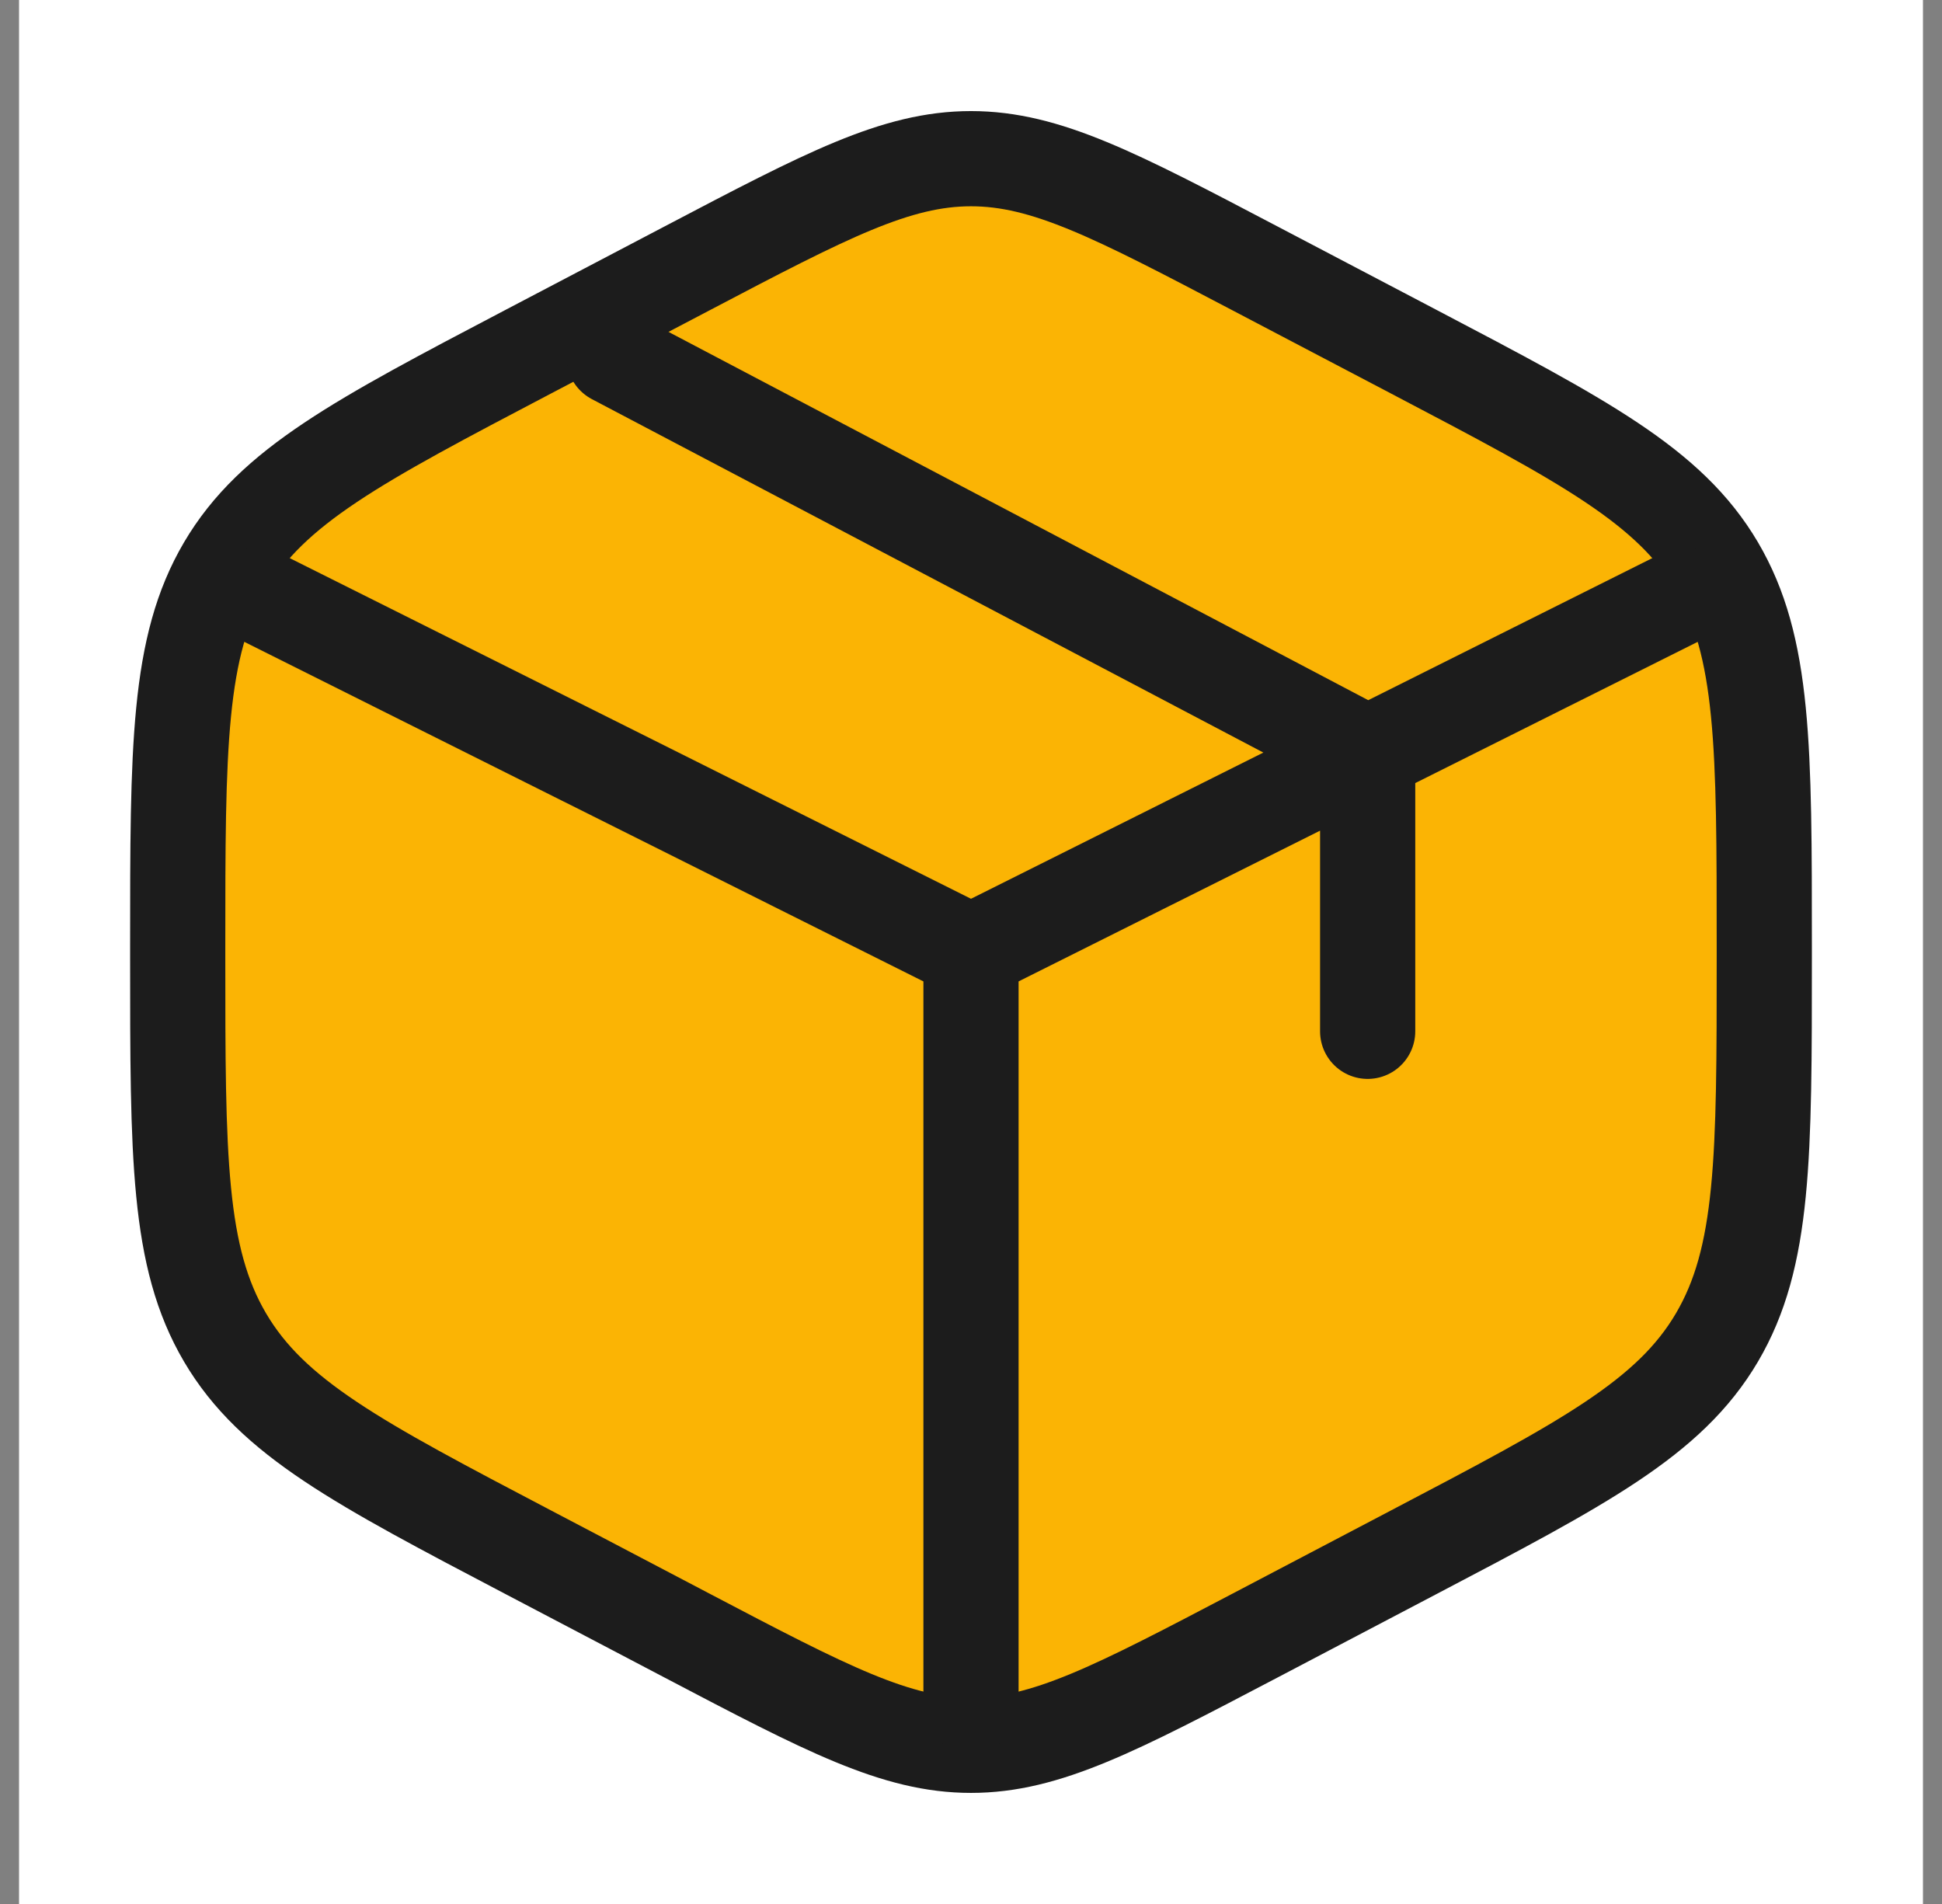 <svg xmlns="http://www.w3.org/2000/svg" fill="none" viewBox="0 0 51 50" height="50" width="51">
<rect x="0" y="0" width="51" height="50" fill="#808080" stroke="none"/>
<rect fill="white" transform="translate(0.5)" height="50" width="50"></rect>
<path stroke-linecap="round" stroke-width="2.5" stroke="#1C1C1C" fill="#FBB404" d="M32.954 7.046L37.12 9.232C41.603 11.585 43.844 12.761 45.089 14.874C46.333 16.988 46.333 19.618 46.333 24.878V25.122C46.333 30.382 46.333 33.012 45.089 35.125C43.844 37.239 41.603 38.415 37.12 40.767L32.954 42.954C29.296 44.873 27.467 45.833 25.5 45.833C23.533 45.833 21.704 44.873 18.047 42.954L13.88 40.767C9.397 38.415 7.156 37.239 5.911 35.125C4.667 33.012 4.667 30.382 4.667 25.122V24.878C4.667 19.618 4.667 16.988 5.911 14.874C7.156 12.761 9.397 11.585 13.88 9.232L18.047 7.046C21.704 5.126 23.533 4.167 25.5 4.167C27.467 4.167 29.296 5.126 32.954 7.046Z"></path>
<path stroke-linecap="round" stroke-width="2.5" stroke="#1C1C1C" d="M44.25 15.625L35.917 19.792M25.5 25L6.75 15.625M25.5 25V44.792M25.5 25C25.5 25 31.214 22.143 34.875 20.312C35.282 20.109 35.917 19.792 35.917 19.792M35.917 19.792V27.083M35.917 19.792L16.125 9.375"></path>
</svg>

